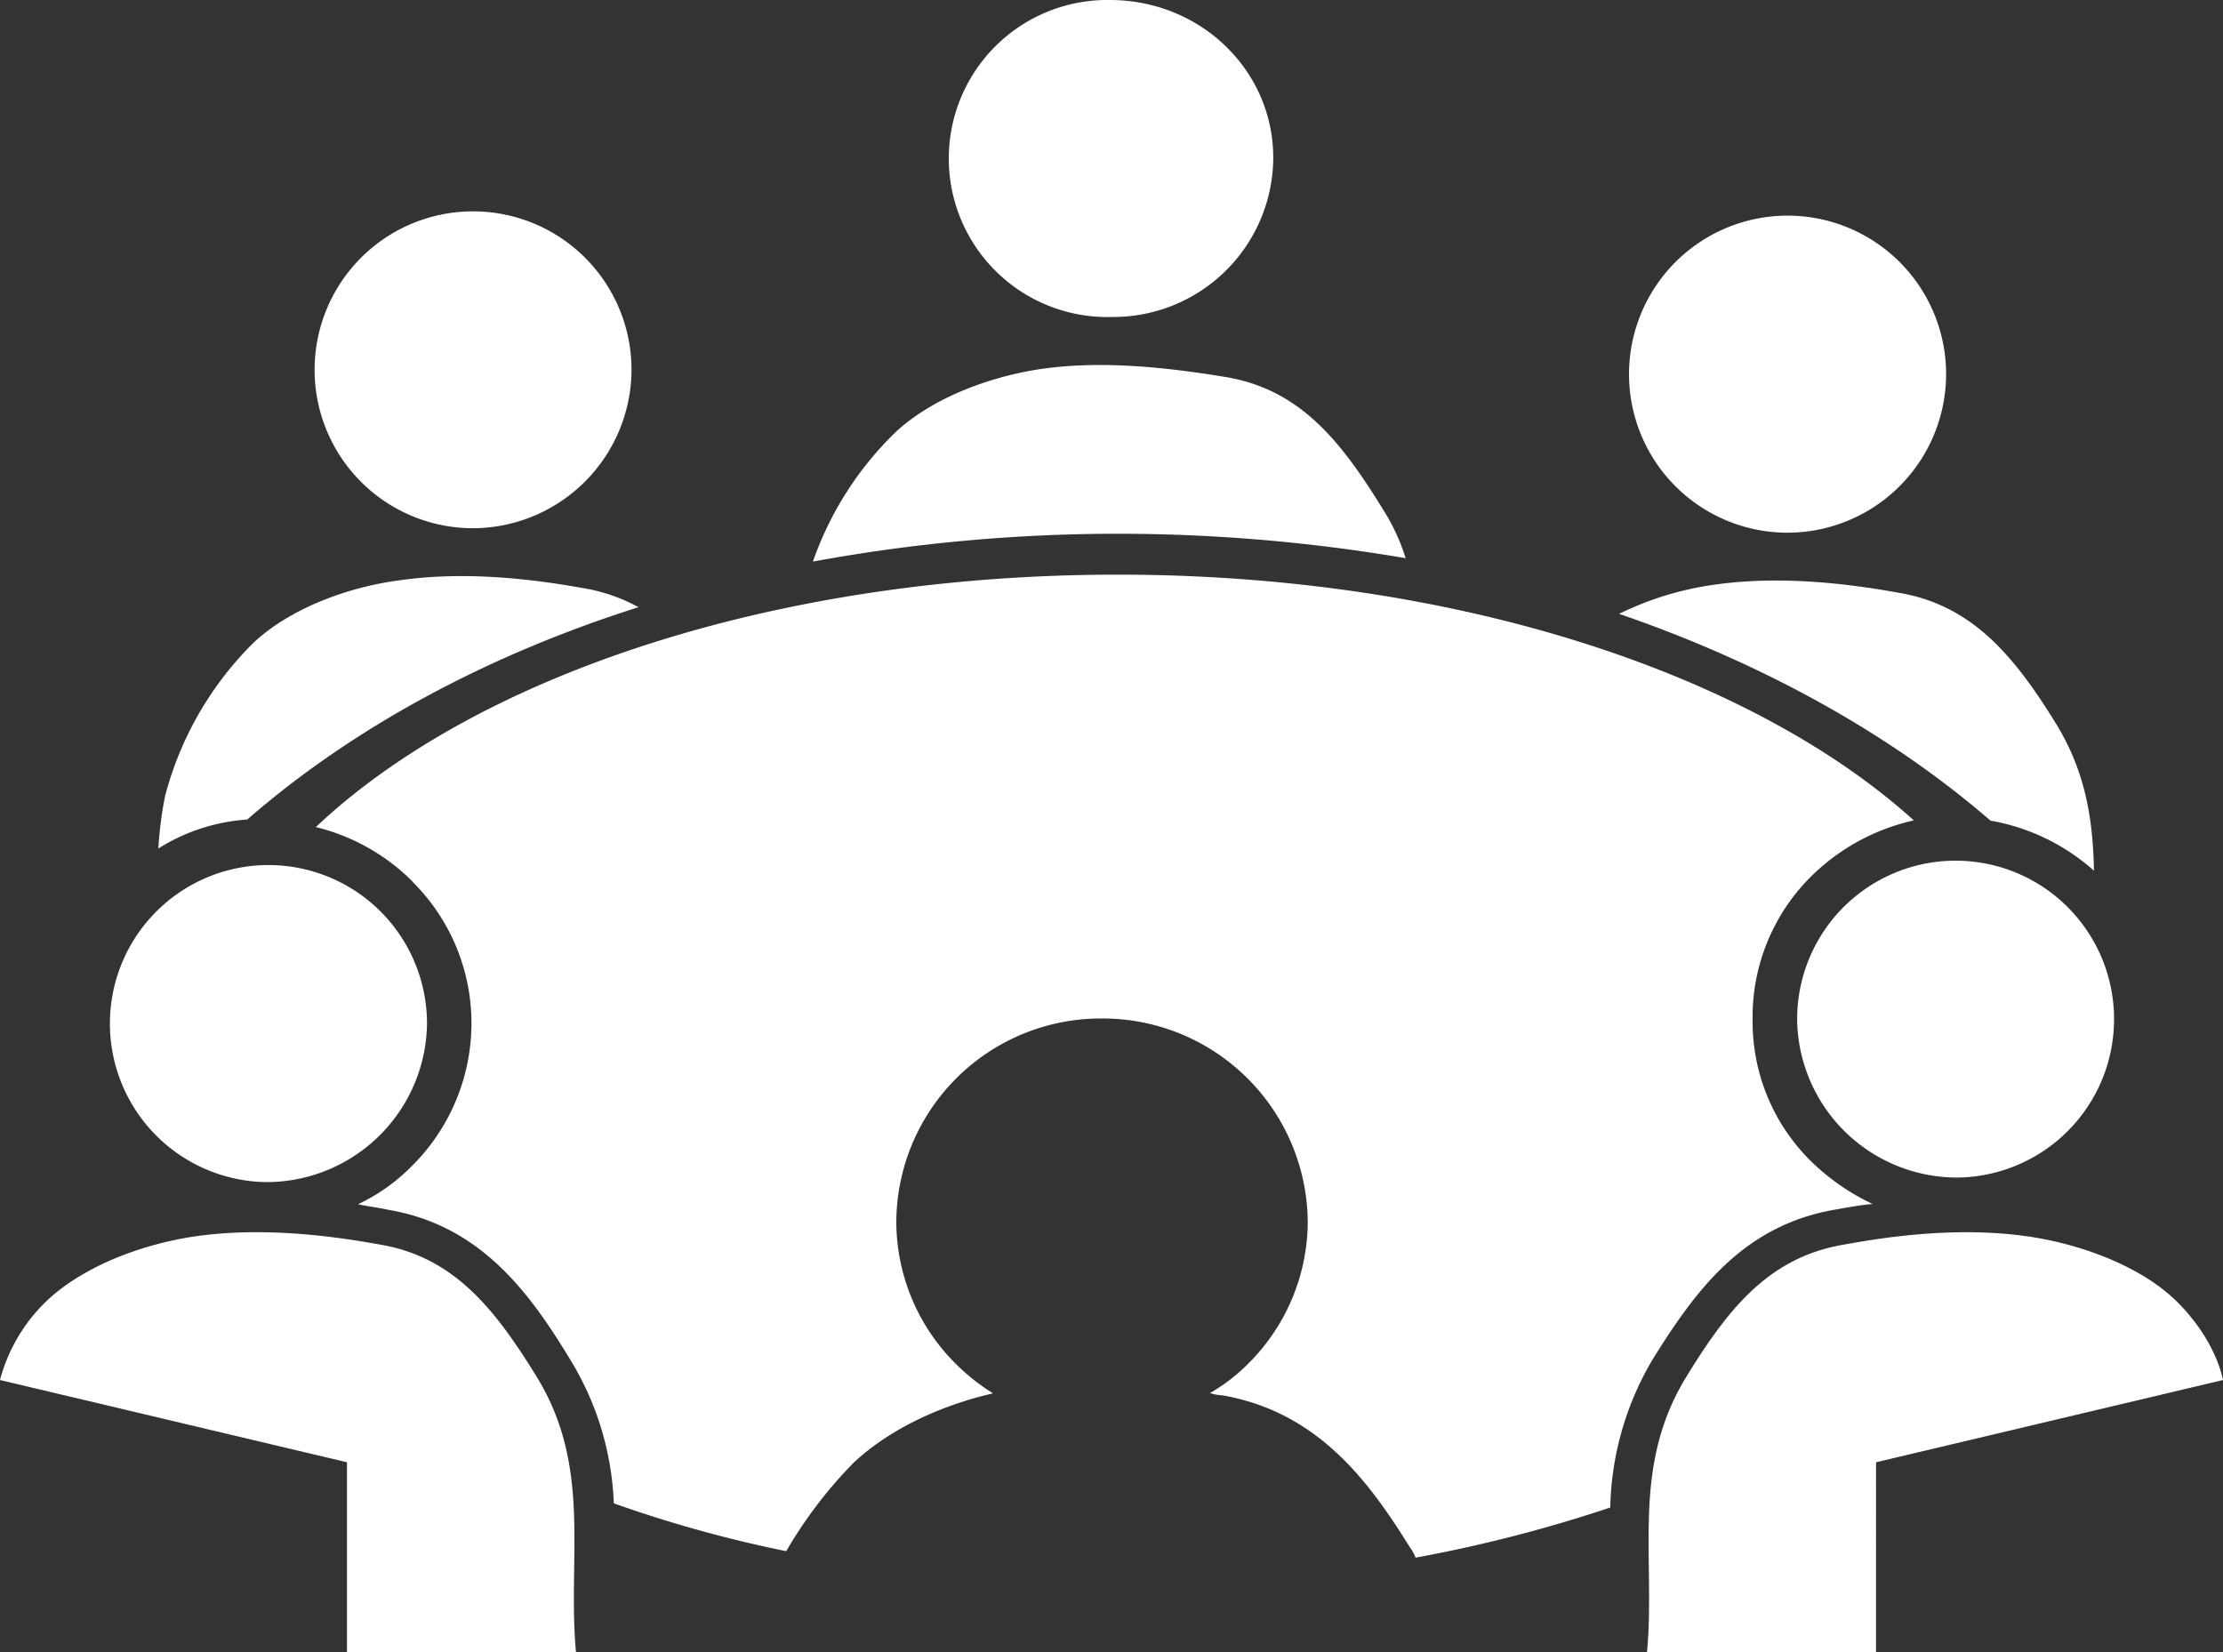 <?xml version="1.0" encoding="UTF-8"?> <svg xmlns="http://www.w3.org/2000/svg" id="Layer_1" data-name="Layer 1" viewBox="0 0 250 185.84"><rect x="0" y="0" width="250" height="185.84" fill="#333333" stroke="none"/><defs><style>.cls-1{fill:#fff;}</style></defs><title>engagement</title><path class="cls-1" d="M603.46,326.86a17.82,17.82,0,1,1,18-17.64,17.89,17.89,0,0,1-18,17.64Z" transform="translate(-550.44 -267.45)"></path><path class="cls-1" d="M675.5,303.1a17.83,17.83,0,1,1-.25-35.65c10.26,0,18.51,8,18.38,18A18,18,0,0,1,675.5,303.1Z" transform="translate(-550.44 -267.45)"></path><path class="cls-1" d="M751.16,327.36a17.83,17.83,0,1,1,18.14-17.64,17.86,17.86,0,0,1-18.14,17.64Z" transform="translate(-550.44 -267.45)"></path><path class="cls-1" d="M596.84,366.63a22.41,22.41,0,0,1,6.62,16.13,22.64,22.64,0,0,1-6.87,16,21.12,21.12,0,0,1-5.88,4.13c1.12.25,2.25.37,3.37.62,10.38,1.75,15.89,9.26,20.51,16.89a33.32,33.32,0,0,1,4.88,16.13,142.82,142.82,0,0,0,19.39,5.38,50.05,50.05,0,0,1,7.63-10c4.87-4.5,11.25-6.75,15.63-7.75a23.21,23.21,0,0,1-4-3.13,22.61,22.61,0,0,1-6.88-16A23,23,0,0,1,674,382h.25a23.06,23.06,0,0,1,23.26,23,22.61,22.61,0,0,1-6.88,16,20.1,20.1,0,0,1-4.12,3.13,5.5,5.5,0,0,0,1.37.25c10.88,1.87,16.63,9.88,21.14,17.13a4.87,4.87,0,0,1,.62,1.13A160.51,160.51,0,0,0,731.53,437a34,34,0,0,1,4.75-16.63c4.75-7.63,10.13-15.14,20.64-16.89,1.37-.25,2.75-.5,4.12-.62a25.17,25.17,0,0,1-6.75-4.63,22,22,0,0,1-6.75-16,22.26,22.26,0,0,1,6.5-16.13,23.78,23.78,0,0,1,11.63-6.38c-18.26-16.51-51.53-27.64-89.54-27.64-38.52,0-72.17,11.38-90.17,28.39a23.16,23.16,0,0,1,10.88,6.13Z" transform="translate(-550.44 -267.45)"></path><path class="cls-1" d="M550.44,422.66a19,19,0,0,1,5.5-9.13c4.13-3.76,10.51-6.13,16.26-7,6.75-1,14-.37,20.88.88,8.38,1.37,13,7.25,17.64,14.76,6.38,10.25,3.5,20.51,4.5,31.14H589.46V431.91Z" transform="translate(-550.44 -267.45)"></path><path class="cls-1" d="M580.33,400.4a17.83,17.83,0,1,1,18.13-17.64,18.06,18.06,0,0,1-18.13,17.64Z" transform="translate(-550.44 -267.45)"></path><path class="cls-1" d="M800.44,422.66s-.75-4.63-5.51-9.13c-4-3.76-10.5-6.13-16.25-7-6.76-1-14-.37-20.76.88-8.51,1.37-13.14,7.25-17.76,14.76-6.38,10.25-3.5,20.51-4.5,31.14h25.76V431.91Z" transform="translate(-550.44 -267.45)"></path><path class="cls-1" d="M770.55,399.89a17.82,17.82,0,1,0-18-17.63,18,18,0,0,0,18,17.63Z" transform="translate(-550.44 -267.45)"></path><path class="cls-1" d="M708.52,330.23a22.94,22.94,0,0,0-2.63-5.62c-4.63-7.51-9.25-13.38-17.63-14.76-6.88-1.13-14.14-1.88-20.89-.88-5.75.88-12.13,3.26-16.26,7.13a37.43,37.43,0,0,0-9.25,14.51,189.78,189.78,0,0,1,34.27-3.13,193,193,0,0,1,32.39,2.75Z" transform="translate(-550.44 -267.45)"></path><path class="cls-1" d="M616.1,333.61c-6.88-1.25-14.14-1.87-20.89-.87-5.63.75-12.13,3.12-16.26,7A37.66,37.66,0,0,0,569,357a42.73,42.73,0,0,0-.75,5.88,21.46,21.46,0,0,1,10-3.26c11.63-10.13,26.64-18.38,44-23.88a19.83,19.83,0,0,0-6.12-2.13Z" transform="translate(-550.44 -267.45)"></path><path class="cls-1" d="M785.93,365.38c-.12-5.63-.88-11-4.25-16.51-4.63-7.5-9.38-13.38-17.76-14.76-6.88-1.25-14.13-1.87-20.89-.87a35.13,35.13,0,0,0-10.5,3.25c16.38,5.63,30.64,13.63,41.77,23.26a23.55,23.55,0,0,1,11.63,5.63Z" transform="translate(-550.44 -267.45)"></path></svg> 
